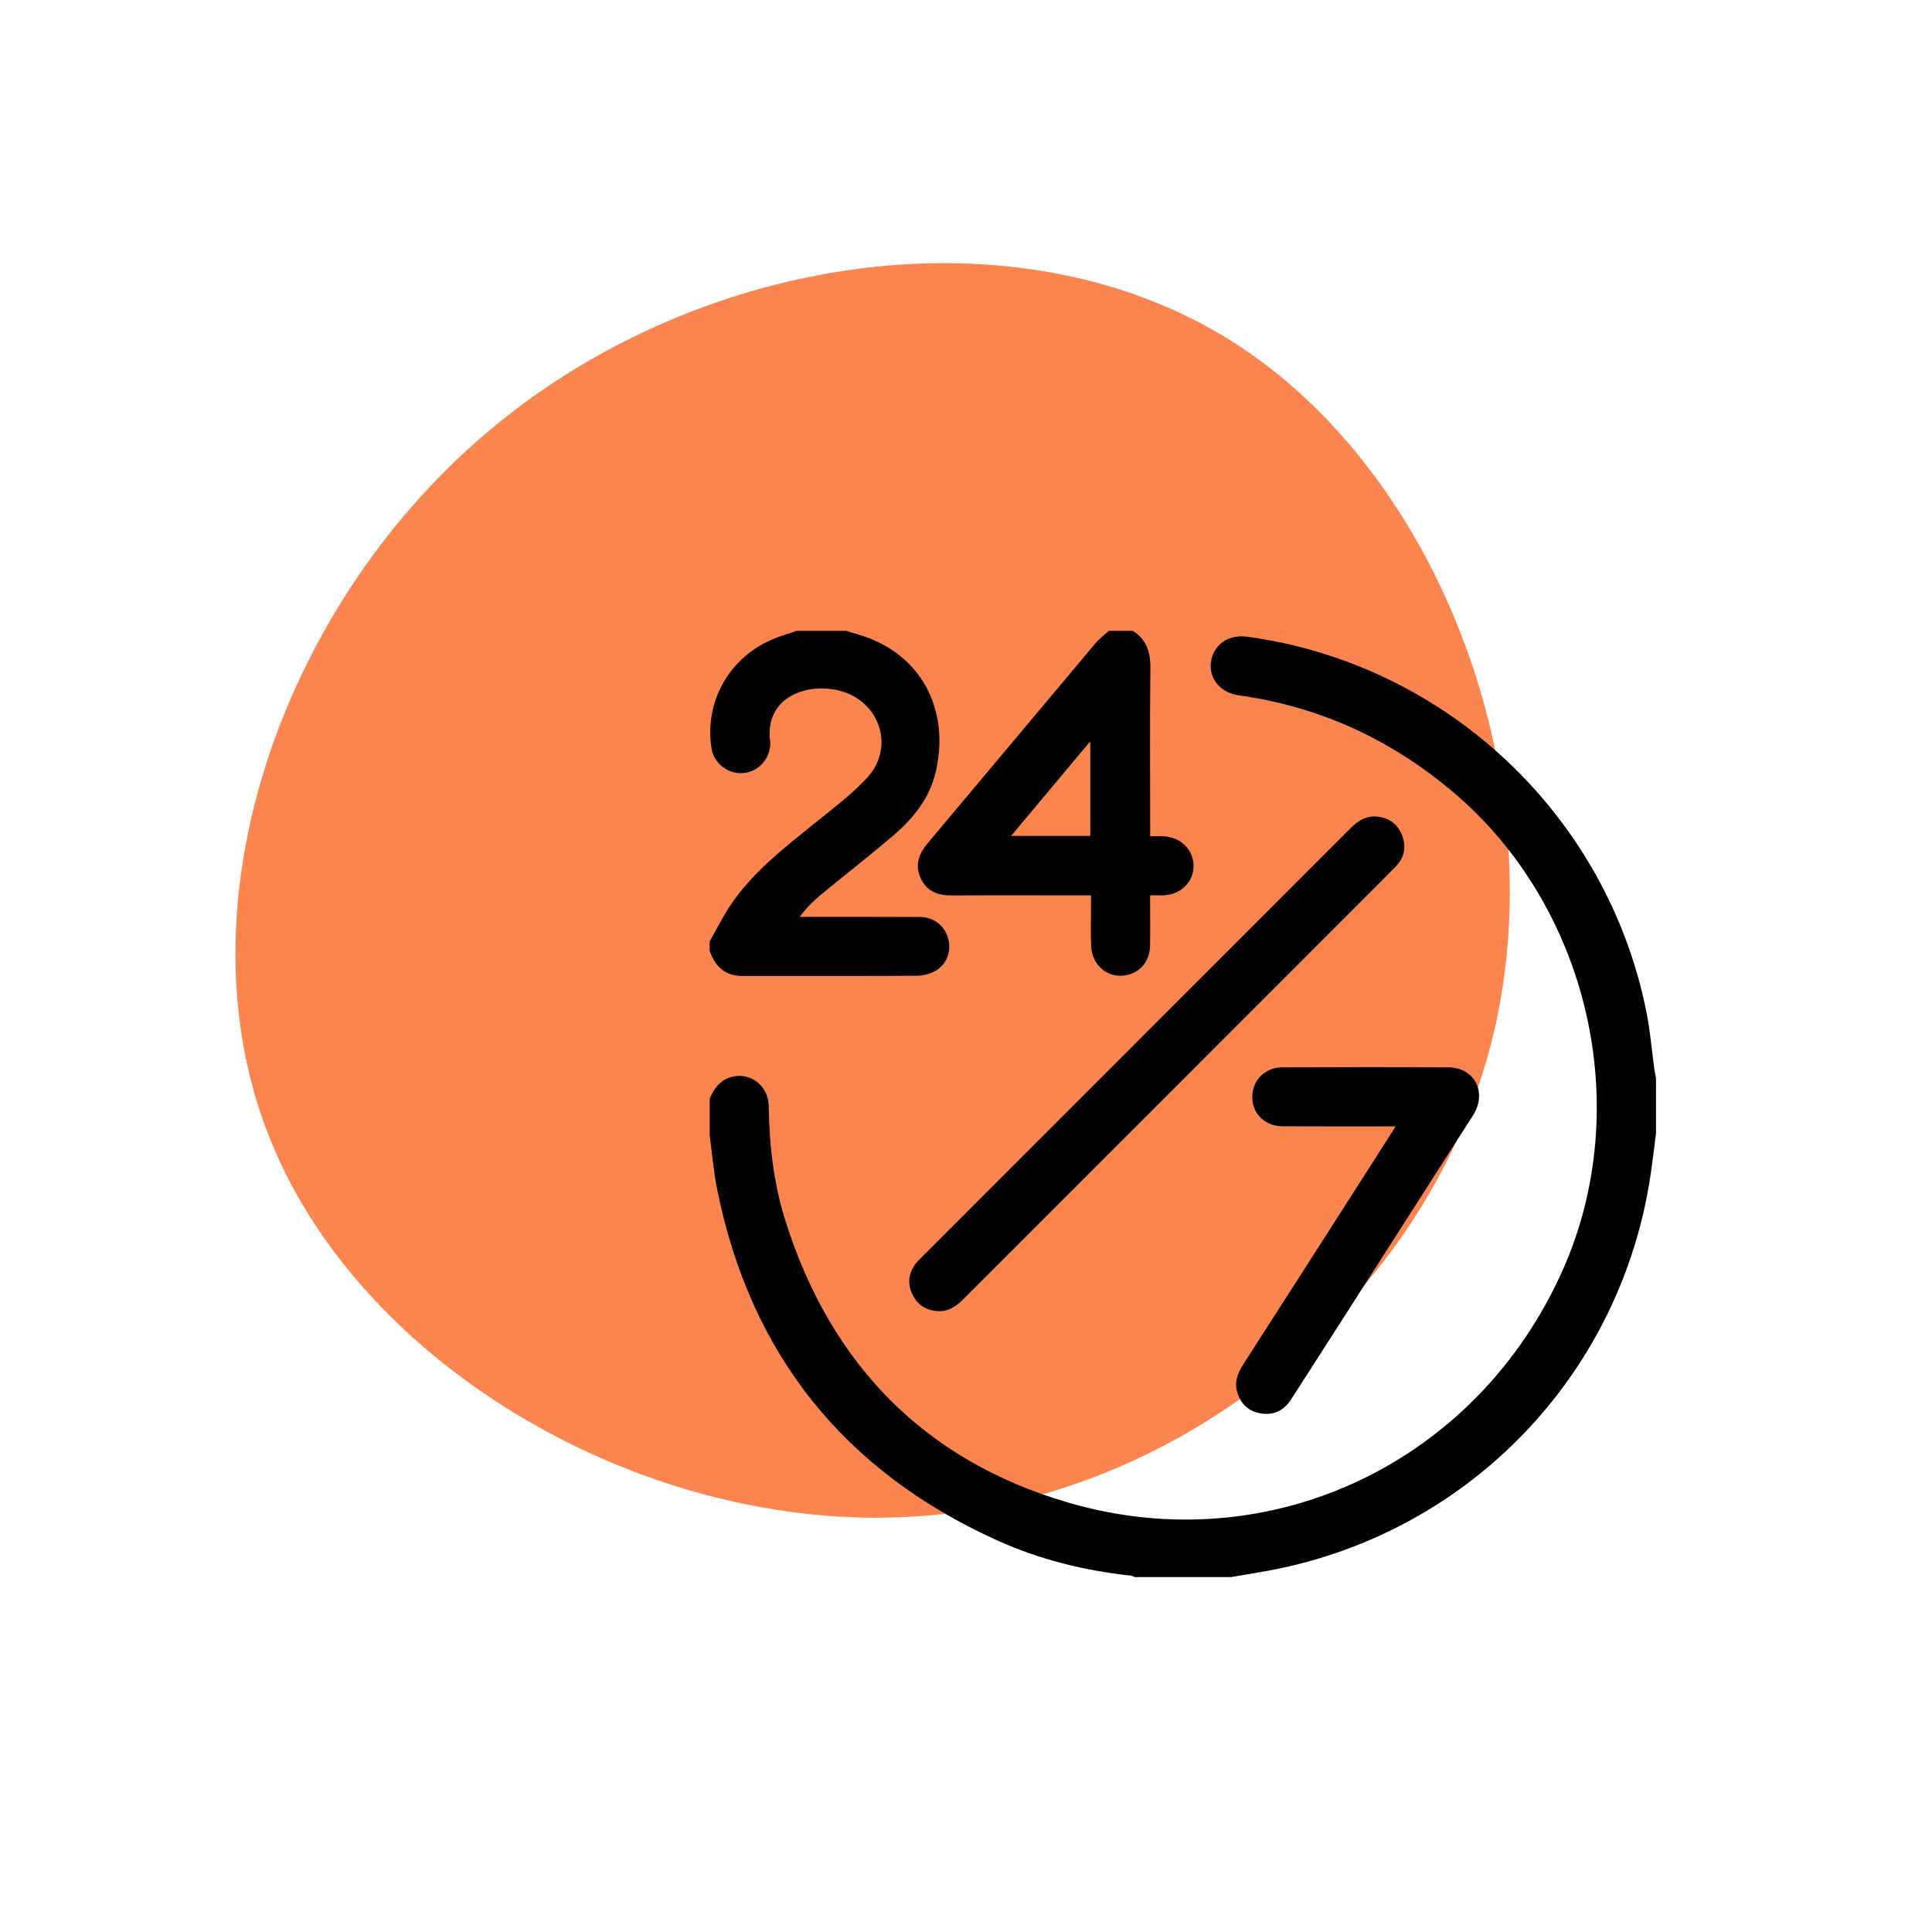 <svg width="49" height="49" viewBox="0 0 49 49" fill="none" xmlns="http://www.w3.org/2000/svg">
<g clip-path="url(#clip0_117_512)">
<path d="M37.82 26.461C36.163 32.953 29.967 38.04 23.206 38.461C16.431 38.904 9.113 34.697 6.809 28.784C4.482 22.857 7.204 15.217 12.519 10.828C17.849 6.417 25.808 5.25 31.215 8.638C36.599 12.011 39.49 19.946 37.82 26.461Z" fill="#FC844F"/>
<g clip-path="url(#clip1_117_512)">
<path d="M17.999 27.86C18.116 27.593 18.282 27.375 18.585 27.306C19.057 27.201 19.49 27.551 19.497 28.058C19.51 29.046 19.623 30.023 19.921 30.966C21.065 34.588 23.437 37.036 27.078 38.105C32.218 39.614 37.48 37.088 39.646 32.185C41.469 28.058 40.29 22.988 36.843 20.079C35.263 18.747 33.463 17.919 31.413 17.635C30.955 17.571 30.657 17.209 30.712 16.798C30.771 16.351 31.151 16.083 31.631 16.148C36.68 16.836 40.77 20.681 41.76 25.682C41.854 26.155 41.893 26.64 41.958 27.118C41.969 27.194 41.986 27.269 42 27.344V28.75C41.94 29.189 41.895 29.63 41.82 30.066C40.985 34.927 37.307 38.749 32.479 39.775C32.062 39.863 31.639 39.925 31.219 39.999H28.782C28.746 39.986 28.712 39.965 28.675 39.961C27.496 39.834 26.355 39.551 25.276 39.061C21.407 37.307 19.035 34.349 18.192 30.181C18.099 29.726 18.062 29.259 17.999 28.797C17.999 28.485 17.999 28.172 17.999 27.86Z" fill="black"/>
<path d="M21.467 16C21.592 16.039 21.717 16.077 21.842 16.116C23.335 16.584 24.088 17.955 23.743 19.532C23.585 20.255 23.149 20.777 22.61 21.231C22.02 21.73 21.411 22.205 20.815 22.696C20.624 22.854 20.449 23.03 20.282 23.254C20.363 23.254 20.443 23.254 20.524 23.254C21.46 23.254 22.397 23.251 23.334 23.257C23.682 23.259 23.957 23.478 24.046 23.794C24.136 24.116 24.018 24.46 23.724 24.624C23.588 24.701 23.416 24.747 23.259 24.748C21.784 24.757 20.309 24.753 18.833 24.754C18.385 24.754 18.132 24.511 17.998 24.109C17.998 24.031 17.998 23.953 17.998 23.875C18.196 23.533 18.37 23.174 18.598 22.854C19.152 22.075 19.901 21.493 20.637 20.899C21.099 20.527 21.579 20.167 21.982 19.738C22.699 18.977 22.334 17.811 21.331 17.528C20.514 17.297 19.366 17.649 19.536 18.838C19.539 18.861 19.537 18.885 19.535 18.908C19.499 19.299 19.193 19.596 18.813 19.609C18.441 19.622 18.105 19.349 18.047 18.986C17.855 17.784 18.51 16.641 19.655 16.189C19.834 16.118 20.019 16.062 20.202 16C20.624 16 21.046 16 21.467 16Z" fill="black"/>
<path d="M28.733 16C29.084 16.225 29.182 16.549 29.177 16.957C29.16 18.269 29.171 19.581 29.171 20.892V21.209C29.292 21.209 29.397 21.206 29.502 21.209C29.939 21.224 30.272 21.551 30.271 21.962C30.27 22.378 29.939 22.698 29.499 22.708C29.4 22.711 29.301 22.708 29.169 22.708C29.169 23.151 29.175 23.571 29.168 23.99C29.161 24.356 28.946 24.633 28.622 24.72C28.141 24.849 27.697 24.515 27.674 23.994C27.66 23.659 27.671 23.323 27.671 22.987C27.671 22.903 27.671 22.819 27.671 22.709C27.56 22.709 27.476 22.709 27.393 22.709C26.308 22.709 25.223 22.704 24.137 22.711C23.784 22.714 23.502 22.604 23.351 22.275C23.202 21.948 23.297 21.66 23.524 21.391C24.947 19.7 26.363 18.004 27.785 16.312C27.883 16.196 28.01 16.104 28.124 16C28.327 16 28.53 16 28.733 16ZM27.652 21.201V18.801C26.968 19.619 26.317 20.396 25.644 21.201H27.652Z" fill="black"/>
<path d="M23.814 33.253C23.516 33.248 23.289 33.116 23.151 32.851C23.013 32.586 23.034 32.323 23.203 32.076C23.251 32.006 23.315 31.946 23.375 31.886C26.998 28.263 30.621 24.64 34.242 21.015C34.433 20.824 34.641 20.684 34.92 20.71C35.226 20.738 35.45 20.898 35.561 21.186C35.676 21.483 35.614 21.758 35.392 21.985C35.031 22.354 34.665 22.716 34.301 23.081C31.014 26.367 27.728 29.653 24.443 32.94C24.266 33.117 24.079 33.259 23.814 33.254L23.814 33.253Z" fill="black"/>
<path d="M35.398 28.568C34.402 28.568 33.465 28.572 32.529 28.566C32.017 28.563 31.679 28.149 31.777 27.662C31.846 27.32 32.141 27.072 32.521 27.07C33.926 27.065 35.331 27.062 36.736 27.071C37.404 27.076 37.726 27.713 37.359 28.288C36.278 29.985 35.189 31.679 34.104 33.374C33.649 34.083 33.197 34.794 32.739 35.501C32.567 35.766 32.317 35.895 32.001 35.851C31.686 35.807 31.474 35.624 31.382 35.318C31.304 35.059 31.385 34.832 31.527 34.611C32.654 32.859 33.776 31.104 34.899 29.35C35.057 29.103 35.214 28.854 35.397 28.567L35.398 28.568Z" fill="black"/>
</g>
</g>
<defs>
<clipPath id="clip0_117_512">
<rect width="47.944" height="47.944" fill="white" transform="translate(0.766 0.168)"/>
</clipPath>
<clipPath id="clip1_117_512">
<rect width="24" height="24" fill="white" transform="translate(17.999 16)"/>
</clipPath>
</defs>
</svg>
